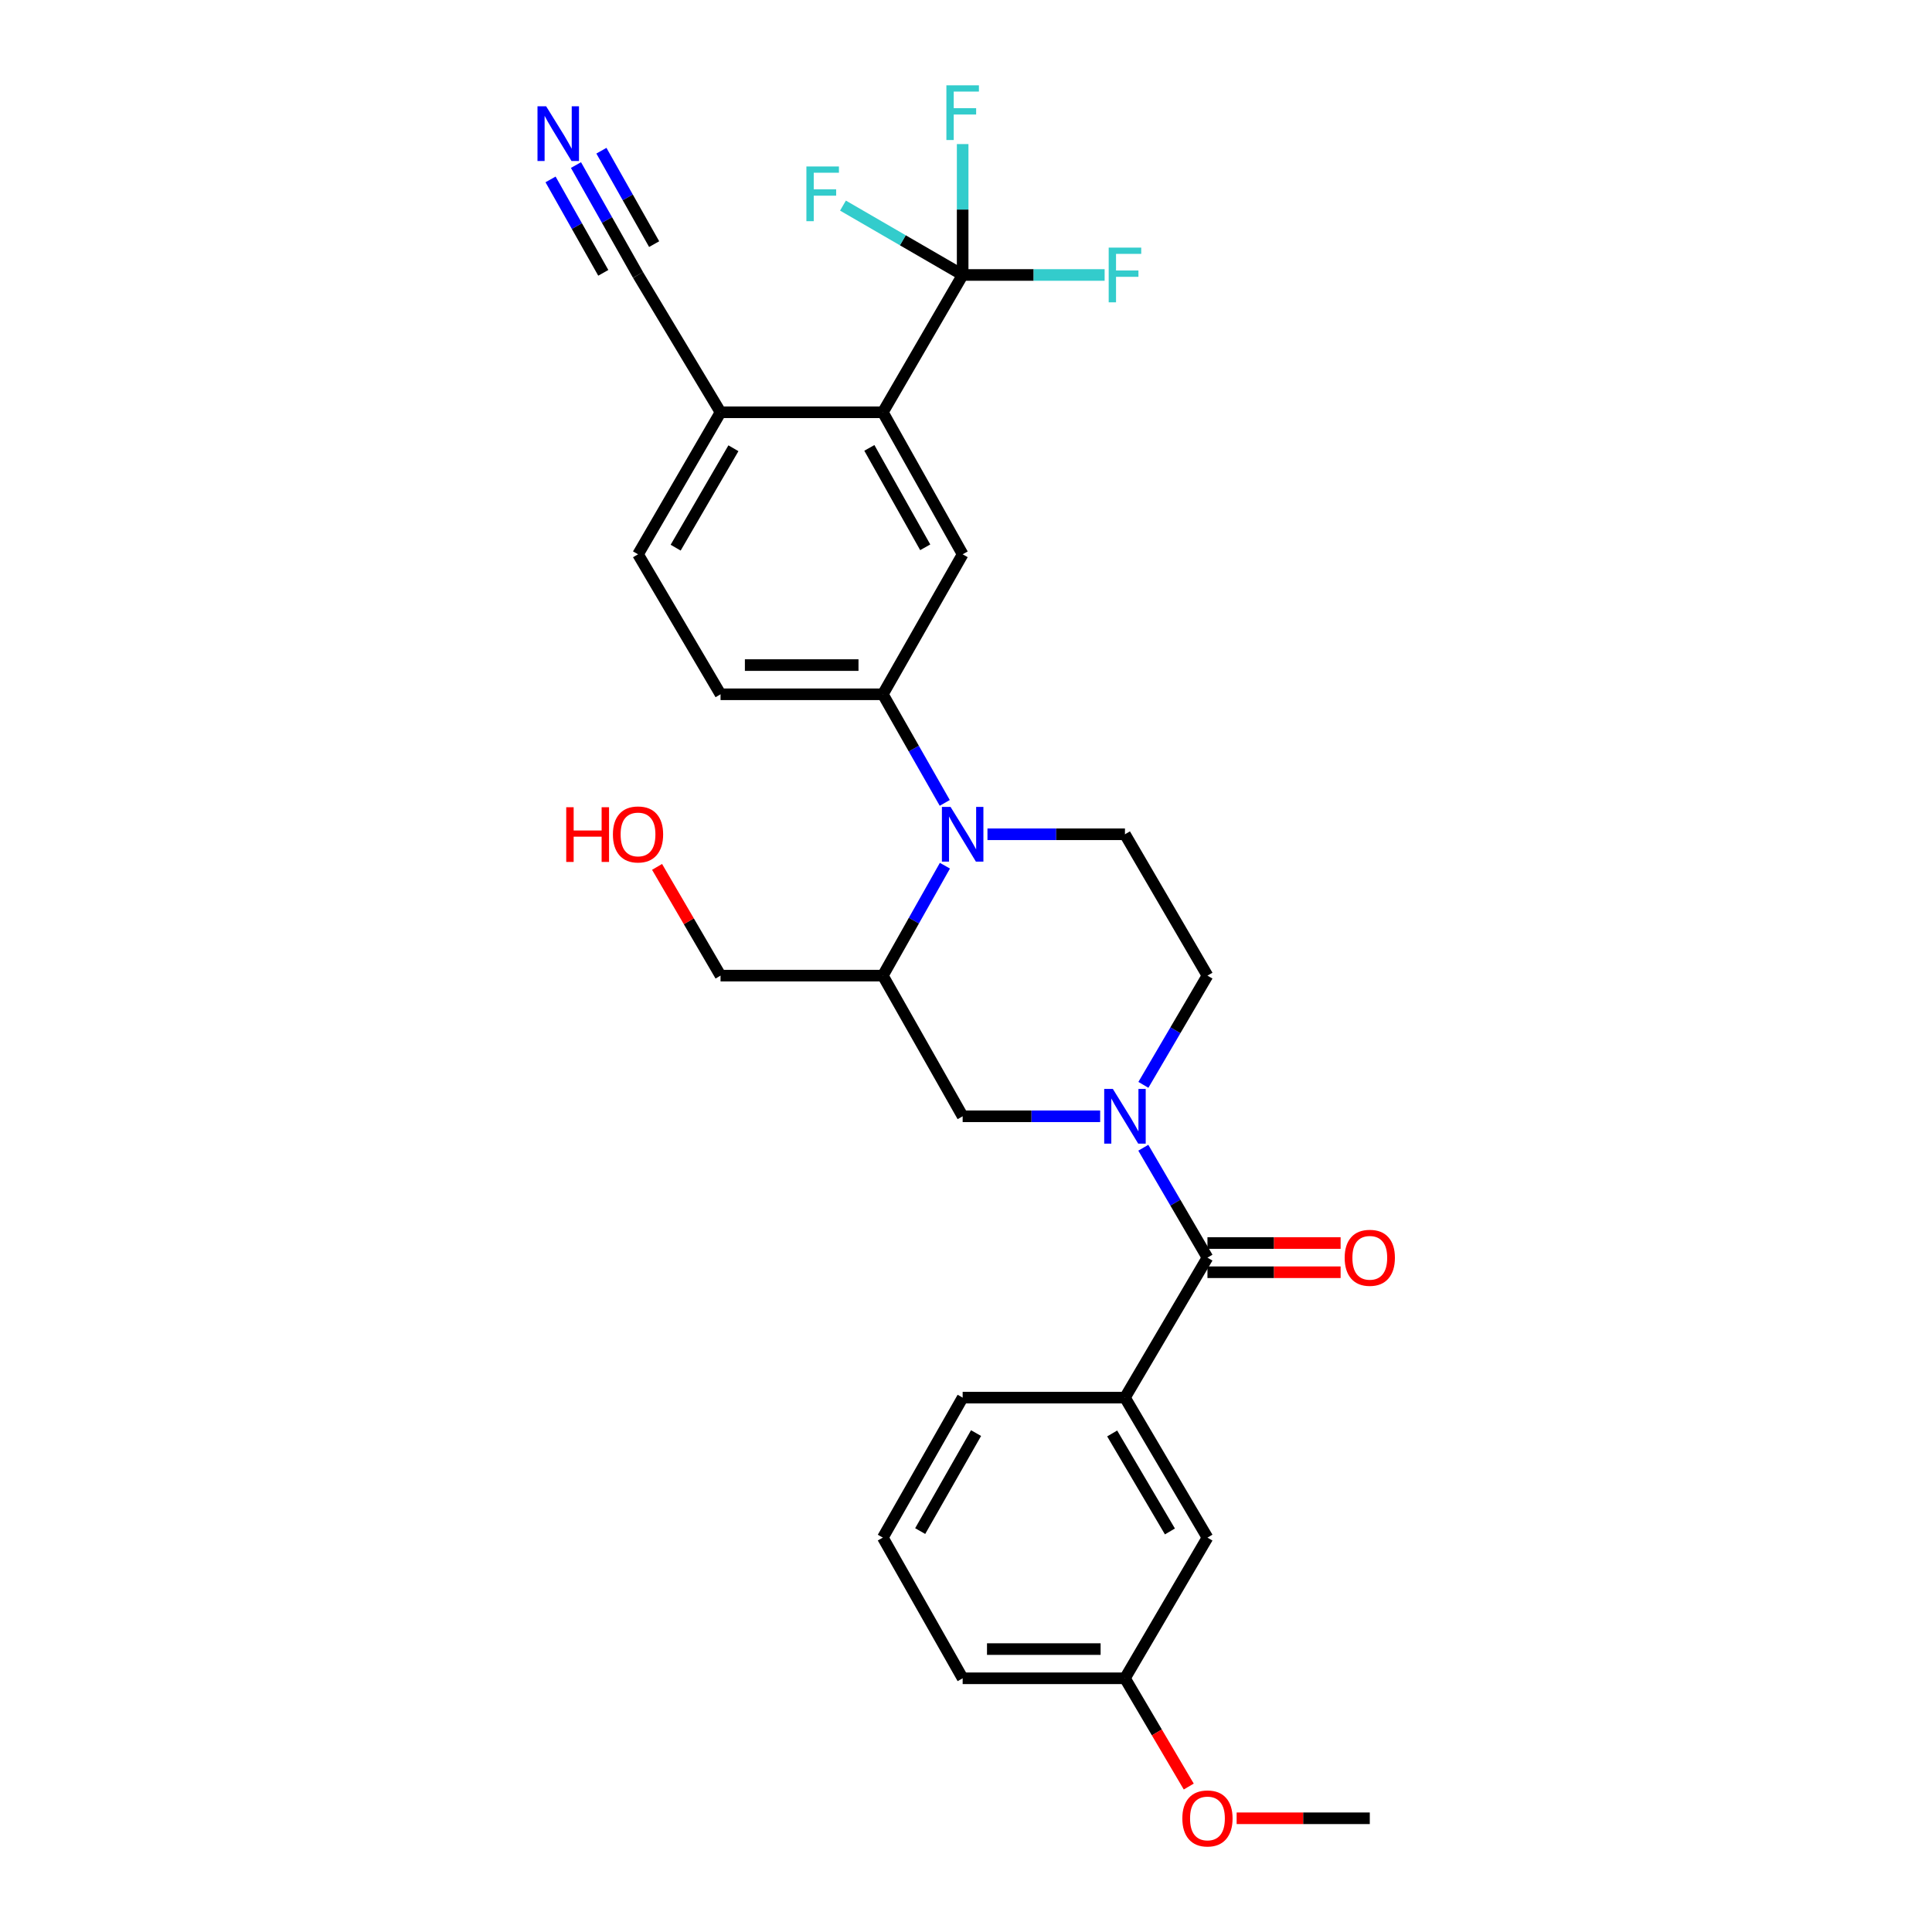 <?xml version='1.0' encoding='iso-8859-1'?>
<svg version='1.1' baseProfile='full'
              xmlns='http://www.w3.org/2000/svg'
                      xmlns:rdkit='http://www.rdkit.org/xml'
                      xmlns:xlink='http://www.w3.org/1999/xlink'
                  xml:space='preserve'
width='1000px' height='1000px' viewBox='0 0 1000 1000'>
<!-- END OF HEADER -->
<rect style='opacity:1.0;fill:#FFFFFF;stroke:none' width='1000' height='1000' x='0' y='0'> </rect>
<path class='bond-1' d='M 591.775,594.065 L 608.377,622.508' style='fill:none;fill-rule:evenodd;stroke:#0000FF;stroke-width:6px;stroke-linecap:butt;stroke-linejoin:miter;stroke-opacity:1' />
<path class='bond-1' d='M 608.377,622.508 L 624.978,650.951' style='fill:none;fill-rule:evenodd;stroke:#000000;stroke-width:6px;stroke-linecap:butt;stroke-linejoin:miter;stroke-opacity:1' />
<path class='bond-7' d='M 569.434,577.788 L 533.851,577.788' style='fill:none;fill-rule:evenodd;stroke:#0000FF;stroke-width:6px;stroke-linecap:butt;stroke-linejoin:miter;stroke-opacity:1' />
<path class='bond-7' d='M 533.851,577.788 L 498.268,577.788' style='fill:none;fill-rule:evenodd;stroke:#000000;stroke-width:6px;stroke-linecap:butt;stroke-linejoin:miter;stroke-opacity:1' />
<path class='bond-13' d='M 591.818,561.517 L 608.398,533.251' style='fill:none;fill-rule:evenodd;stroke:#0000FF;stroke-width:6px;stroke-linecap:butt;stroke-linejoin:miter;stroke-opacity:1' />
<path class='bond-13' d='M 608.398,533.251 L 624.978,504.985' style='fill:none;fill-rule:evenodd;stroke:#000000;stroke-width:6px;stroke-linecap:butt;stroke-linejoin:miter;stroke-opacity:1' />
<path class='bond-0' d='M 511.108,431.821 L 546.691,431.821' style='fill:none;fill-rule:evenodd;stroke:#0000FF;stroke-width:6px;stroke-linecap:butt;stroke-linejoin:miter;stroke-opacity:1' />
<path class='bond-0' d='M 546.691,431.821 L 582.274,431.821' style='fill:none;fill-rule:evenodd;stroke:#000000;stroke-width:6px;stroke-linecap:butt;stroke-linejoin:miter;stroke-opacity:1' />
<path class='bond-5' d='M 489.006,415.576 L 472.982,387.469' style='fill:none;fill-rule:evenodd;stroke:#0000FF;stroke-width:6px;stroke-linecap:butt;stroke-linejoin:miter;stroke-opacity:1' />
<path class='bond-5' d='M 472.982,387.469 L 456.958,359.362' style='fill:none;fill-rule:evenodd;stroke:#000000;stroke-width:6px;stroke-linecap:butt;stroke-linejoin:miter;stroke-opacity:1' />
<path class='bond-29' d='M 489.087,448.081 L 473.023,476.533' style='fill:none;fill-rule:evenodd;stroke:#0000FF;stroke-width:6px;stroke-linecap:butt;stroke-linejoin:miter;stroke-opacity:1' />
<path class='bond-29' d='M 473.023,476.533 L 456.958,504.985' style='fill:none;fill-rule:evenodd;stroke:#000000;stroke-width:6px;stroke-linecap:butt;stroke-linejoin:miter;stroke-opacity:1' />
<path class='bond-8' d='M 624.978,650.951 L 582.274,723.41' style='fill:none;fill-rule:evenodd;stroke:#000000;stroke-width:6px;stroke-linecap:butt;stroke-linejoin:miter;stroke-opacity:1' />
<path class='bond-14' d='M 624.978,658.51 L 659.439,658.51' style='fill:none;fill-rule:evenodd;stroke:#000000;stroke-width:6px;stroke-linecap:butt;stroke-linejoin:miter;stroke-opacity:1' />
<path class='bond-14' d='M 659.439,658.51 L 693.9,658.51' style='fill:none;fill-rule:evenodd;stroke:#FF0000;stroke-width:6px;stroke-linecap:butt;stroke-linejoin:miter;stroke-opacity:1' />
<path class='bond-14' d='M 624.978,643.393 L 659.439,643.393' style='fill:none;fill-rule:evenodd;stroke:#000000;stroke-width:6px;stroke-linecap:butt;stroke-linejoin:miter;stroke-opacity:1' />
<path class='bond-14' d='M 659.439,643.393 L 693.9,643.393' style='fill:none;fill-rule:evenodd;stroke:#FF0000;stroke-width:6px;stroke-linecap:butt;stroke-linejoin:miter;stroke-opacity:1' />
<path class='bond-2' d='M 498.268,142.323 L 456.958,213.395' style='fill:none;fill-rule:evenodd;stroke:#000000;stroke-width:6px;stroke-linecap:butt;stroke-linejoin:miter;stroke-opacity:1' />
<path class='bond-18' d='M 498.268,142.323 L 467.296,124.37' style='fill:none;fill-rule:evenodd;stroke:#000000;stroke-width:6px;stroke-linecap:butt;stroke-linejoin:miter;stroke-opacity:1' />
<path class='bond-18' d='M 467.296,124.37 L 436.323,106.418' style='fill:none;fill-rule:evenodd;stroke:#33CCCC;stroke-width:6px;stroke-linecap:butt;stroke-linejoin:miter;stroke-opacity:1' />
<path class='bond-19' d='M 498.268,142.323 L 535.011,142.323' style='fill:none;fill-rule:evenodd;stroke:#000000;stroke-width:6px;stroke-linecap:butt;stroke-linejoin:miter;stroke-opacity:1' />
<path class='bond-19' d='M 535.011,142.323 L 571.754,142.323' style='fill:none;fill-rule:evenodd;stroke:#33CCCC;stroke-width:6px;stroke-linecap:butt;stroke-linejoin:miter;stroke-opacity:1' />
<path class='bond-20' d='M 498.268,142.323 L 498.268,108.45' style='fill:none;fill-rule:evenodd;stroke:#000000;stroke-width:6px;stroke-linecap:butt;stroke-linejoin:miter;stroke-opacity:1' />
<path class='bond-20' d='M 498.268,108.45 L 498.268,74.577' style='fill:none;fill-rule:evenodd;stroke:#33CCCC;stroke-width:6px;stroke-linecap:butt;stroke-linejoin:miter;stroke-opacity:1' />
<path class='bond-3' d='M 456.958,213.395 L 498.268,286.904' style='fill:none;fill-rule:evenodd;stroke:#000000;stroke-width:6px;stroke-linecap:butt;stroke-linejoin:miter;stroke-opacity:1' />
<path class='bond-3' d='M 449.976,231.828 L 478.893,283.283' style='fill:none;fill-rule:evenodd;stroke:#000000;stroke-width:6px;stroke-linecap:butt;stroke-linejoin:miter;stroke-opacity:1' />
<path class='bond-31' d='M 456.958,213.395 L 372.952,213.395' style='fill:none;fill-rule:evenodd;stroke:#000000;stroke-width:6px;stroke-linecap:butt;stroke-linejoin:miter;stroke-opacity:1' />
<path class='bond-4' d='M 456.958,504.985 L 498.268,577.788' style='fill:none;fill-rule:evenodd;stroke:#000000;stroke-width:6px;stroke-linecap:butt;stroke-linejoin:miter;stroke-opacity:1' />
<path class='bond-22' d='M 456.958,504.985 L 372.952,504.985' style='fill:none;fill-rule:evenodd;stroke:#000000;stroke-width:6px;stroke-linecap:butt;stroke-linejoin:miter;stroke-opacity:1' />
<path class='bond-6' d='M 456.958,359.362 L 498.268,286.904' style='fill:none;fill-rule:evenodd;stroke:#000000;stroke-width:6px;stroke-linecap:butt;stroke-linejoin:miter;stroke-opacity:1' />
<path class='bond-16' d='M 456.958,359.362 L 372.952,359.362' style='fill:none;fill-rule:evenodd;stroke:#000000;stroke-width:6px;stroke-linecap:butt;stroke-linejoin:miter;stroke-opacity:1' />
<path class='bond-16' d='M 444.357,344.246 L 385.553,344.246' style='fill:none;fill-rule:evenodd;stroke:#000000;stroke-width:6px;stroke-linecap:butt;stroke-linejoin:miter;stroke-opacity:1' />
<path class='bond-15' d='M 582.274,723.41 L 624.978,795.868' style='fill:none;fill-rule:evenodd;stroke:#000000;stroke-width:6px;stroke-linecap:butt;stroke-linejoin:miter;stroke-opacity:1' />
<path class='bond-15' d='M 575.657,741.954 L 605.549,792.675' style='fill:none;fill-rule:evenodd;stroke:#000000;stroke-width:6px;stroke-linecap:butt;stroke-linejoin:miter;stroke-opacity:1' />
<path class='bond-23' d='M 582.274,723.41 L 498.268,723.41' style='fill:none;fill-rule:evenodd;stroke:#000000;stroke-width:6px;stroke-linecap:butt;stroke-linejoin:miter;stroke-opacity:1' />
<path class='bond-9' d='M 298.125,85.436 L 314.183,113.879' style='fill:none;fill-rule:evenodd;stroke:#0000FF;stroke-width:6px;stroke-linecap:butt;stroke-linejoin:miter;stroke-opacity:1' />
<path class='bond-9' d='M 314.183,113.879 L 330.24,142.323' style='fill:none;fill-rule:evenodd;stroke:#000000;stroke-width:6px;stroke-linecap:butt;stroke-linejoin:miter;stroke-opacity:1' />
<path class='bond-9' d='M 284.962,92.867 L 298.61,117.044' style='fill:none;fill-rule:evenodd;stroke:#0000FF;stroke-width:6px;stroke-linecap:butt;stroke-linejoin:miter;stroke-opacity:1' />
<path class='bond-9' d='M 298.61,117.044 L 312.259,141.221' style='fill:none;fill-rule:evenodd;stroke:#000000;stroke-width:6px;stroke-linecap:butt;stroke-linejoin:miter;stroke-opacity:1' />
<path class='bond-9' d='M 311.289,78.004 L 324.938,102.181' style='fill:none;fill-rule:evenodd;stroke:#0000FF;stroke-width:6px;stroke-linecap:butt;stroke-linejoin:miter;stroke-opacity:1' />
<path class='bond-9' d='M 324.938,102.181 L 338.586,126.358' style='fill:none;fill-rule:evenodd;stroke:#000000;stroke-width:6px;stroke-linecap:butt;stroke-linejoin:miter;stroke-opacity:1' />
<path class='bond-10' d='M 582.274,431.821 L 624.978,504.985' style='fill:none;fill-rule:evenodd;stroke:#000000;stroke-width:6px;stroke-linecap:butt;stroke-linejoin:miter;stroke-opacity:1' />
<path class='bond-11' d='M 330.24,142.323 L 372.952,213.395' style='fill:none;fill-rule:evenodd;stroke:#000000;stroke-width:6px;stroke-linecap:butt;stroke-linejoin:miter;stroke-opacity:1' />
<path class='bond-12' d='M 372.952,213.395 L 330.24,286.904' style='fill:none;fill-rule:evenodd;stroke:#000000;stroke-width:6px;stroke-linecap:butt;stroke-linejoin:miter;stroke-opacity:1' />
<path class='bond-12' d='M 379.616,232.016 L 349.717,283.472' style='fill:none;fill-rule:evenodd;stroke:#000000;stroke-width:6px;stroke-linecap:butt;stroke-linejoin:miter;stroke-opacity:1' />
<path class='bond-21' d='M 624.978,795.868 L 582.274,868.68' style='fill:none;fill-rule:evenodd;stroke:#000000;stroke-width:6px;stroke-linecap:butt;stroke-linejoin:miter;stroke-opacity:1' />
<path class='bond-17' d='M 372.952,359.362 L 330.24,286.904' style='fill:none;fill-rule:evenodd;stroke:#000000;stroke-width:6px;stroke-linecap:butt;stroke-linejoin:miter;stroke-opacity:1' />
<path class='bond-24' d='M 582.274,868.68 L 598.787,896.698' style='fill:none;fill-rule:evenodd;stroke:#000000;stroke-width:6px;stroke-linecap:butt;stroke-linejoin:miter;stroke-opacity:1' />
<path class='bond-24' d='M 598.787,896.698 L 615.299,924.716' style='fill:none;fill-rule:evenodd;stroke:#FF0000;stroke-width:6px;stroke-linecap:butt;stroke-linejoin:miter;stroke-opacity:1' />
<path class='bond-30' d='M 582.274,868.68 L 498.268,868.68' style='fill:none;fill-rule:evenodd;stroke:#000000;stroke-width:6px;stroke-linecap:butt;stroke-linejoin:miter;stroke-opacity:1' />
<path class='bond-30' d='M 569.673,853.563 L 510.869,853.563' style='fill:none;fill-rule:evenodd;stroke:#000000;stroke-width:6px;stroke-linecap:butt;stroke-linejoin:miter;stroke-opacity:1' />
<path class='bond-25' d='M 372.952,504.985 L 356.523,476.842' style='fill:none;fill-rule:evenodd;stroke:#000000;stroke-width:6px;stroke-linecap:butt;stroke-linejoin:miter;stroke-opacity:1' />
<path class='bond-25' d='M 356.523,476.842 L 340.093,448.699' style='fill:none;fill-rule:evenodd;stroke:#FF0000;stroke-width:6px;stroke-linecap:butt;stroke-linejoin:miter;stroke-opacity:1' />
<path class='bond-26' d='M 498.268,723.41 L 456.958,795.868' style='fill:none;fill-rule:evenodd;stroke:#000000;stroke-width:6px;stroke-linecap:butt;stroke-linejoin:miter;stroke-opacity:1' />
<path class='bond-26' d='M 505.204,741.766 L 476.287,792.487' style='fill:none;fill-rule:evenodd;stroke:#000000;stroke-width:6px;stroke-linecap:butt;stroke-linejoin:miter;stroke-opacity:1' />
<path class='bond-28' d='M 640.079,941.138 L 674.54,941.138' style='fill:none;fill-rule:evenodd;stroke:#FF0000;stroke-width:6px;stroke-linecap:butt;stroke-linejoin:miter;stroke-opacity:1' />
<path class='bond-28' d='M 674.54,941.138 L 709.001,941.138' style='fill:none;fill-rule:evenodd;stroke:#000000;stroke-width:6px;stroke-linecap:butt;stroke-linejoin:miter;stroke-opacity:1' />
<path class='bond-27' d='M 456.958,795.868 L 498.268,868.68' style='fill:none;fill-rule:evenodd;stroke:#000000;stroke-width:6px;stroke-linecap:butt;stroke-linejoin:miter;stroke-opacity:1' />
<path  class='atom-0' d='M 576.014 563.628
L 585.294 578.628
Q 586.214 580.108, 587.694 582.788
Q 589.174 585.468, 589.254 585.628
L 589.254 563.628
L 593.014 563.628
L 593.014 591.948
L 589.134 591.948
L 579.174 575.548
Q 578.014 573.628, 576.774 571.428
Q 575.574 569.228, 575.214 568.548
L 575.214 591.948
L 571.534 591.948
L 571.534 563.628
L 576.014 563.628
' fill='#0000FF'/>
<path  class='atom-1' d='M 492.008 417.661
L 501.288 432.661
Q 502.208 434.141, 503.688 436.821
Q 505.168 439.501, 505.248 439.661
L 505.248 417.661
L 509.008 417.661
L 509.008 445.981
L 505.128 445.981
L 495.168 429.581
Q 494.008 427.661, 492.768 425.461
Q 491.568 423.261, 491.208 422.581
L 491.208 445.981
L 487.528 445.981
L 487.528 417.661
L 492.008 417.661
' fill='#0000FF'/>
<path  class='atom-10' d='M 282.686 55.016
L 291.966 70.016
Q 292.886 71.496, 294.366 74.175
Q 295.846 76.856, 295.926 77.016
L 295.926 55.016
L 299.686 55.016
L 299.686 83.335
L 295.806 83.335
L 285.846 66.936
Q 284.686 65.016, 283.446 62.816
Q 282.246 60.615, 281.886 59.935
L 281.886 83.335
L 278.206 83.335
L 278.206 55.016
L 282.686 55.016
' fill='#0000FF'/>
<path  class='atom-15' d='M 696.001 651.031
Q 696.001 644.231, 699.361 640.431
Q 702.721 636.631, 709.001 636.631
Q 715.281 636.631, 718.641 640.431
Q 722.001 644.231, 722.001 651.031
Q 722.001 657.911, 718.601 661.831
Q 715.201 665.711, 709.001 665.711
Q 702.761 665.711, 699.361 661.831
Q 696.001 657.951, 696.001 651.031
M 709.001 662.511
Q 713.321 662.511, 715.641 659.631
Q 718.001 656.711, 718.001 651.031
Q 718.001 645.471, 715.641 642.671
Q 713.321 639.831, 709.001 639.831
Q 704.681 639.831, 702.321 642.631
Q 700.001 645.431, 700.001 651.031
Q 700.001 656.751, 702.321 659.631
Q 704.681 662.511, 709.001 662.511
' fill='#FF0000'/>
<path  class='atom-19' d='M 417.39 86.164
L 434.23 86.164
L 434.23 89.404
L 421.19 89.404
L 421.19 98.004
L 432.79 98.004
L 432.79 101.284
L 421.19 101.284
L 421.19 114.484
L 417.39 114.484
L 417.39 86.164
' fill='#33CCCC'/>
<path  class='atom-20' d='M 573.854 128.163
L 590.694 128.163
L 590.694 131.403
L 577.654 131.403
L 577.654 140.003
L 589.254 140.003
L 589.254 143.283
L 577.654 143.283
L 577.654 156.483
L 573.854 156.483
L 573.854 128.163
' fill='#33CCCC'/>
<path  class='atom-21' d='M 489.848 44.157
L 506.688 44.157
L 506.688 47.397
L 493.648 47.397
L 493.648 55.997
L 505.248 55.997
L 505.248 59.277
L 493.648 59.277
L 493.648 72.477
L 489.848 72.477
L 489.848 44.157
' fill='#33CCCC'/>
<path  class='atom-25' d='M 611.978 941.218
Q 611.978 934.418, 615.338 930.618
Q 618.698 926.818, 624.978 926.818
Q 631.258 926.818, 634.618 930.618
Q 637.978 934.418, 637.978 941.218
Q 637.978 948.098, 634.578 952.018
Q 631.178 955.898, 624.978 955.898
Q 618.738 955.898, 615.338 952.018
Q 611.978 948.138, 611.978 941.218
M 624.978 952.698
Q 629.298 952.698, 631.618 949.818
Q 633.978 946.898, 633.978 941.218
Q 633.978 935.658, 631.618 932.858
Q 629.298 930.018, 624.978 930.018
Q 620.658 930.018, 618.298 932.818
Q 615.978 935.618, 615.978 941.218
Q 615.978 946.938, 618.298 949.818
Q 620.658 952.698, 624.978 952.698
' fill='#FF0000'/>
<path  class='atom-26' d='M 293.08 417.821
L 296.92 417.821
L 296.92 429.861
L 311.4 429.861
L 311.4 417.821
L 315.24 417.821
L 315.24 446.141
L 311.4 446.141
L 311.4 433.061
L 296.92 433.061
L 296.92 446.141
L 293.08 446.141
L 293.08 417.821
' fill='#FF0000'/>
<path  class='atom-26' d='M 317.24 431.901
Q 317.24 425.101, 320.6 421.301
Q 323.96 417.501, 330.24 417.501
Q 336.52 417.501, 339.88 421.301
Q 343.24 425.101, 343.24 431.901
Q 343.24 438.781, 339.84 442.701
Q 336.44 446.581, 330.24 446.581
Q 324 446.581, 320.6 442.701
Q 317.24 438.821, 317.24 431.901
M 330.24 443.381
Q 334.56 443.381, 336.88 440.501
Q 339.24 437.581, 339.24 431.901
Q 339.24 426.341, 336.88 423.541
Q 334.56 420.701, 330.24 420.701
Q 325.92 420.701, 323.56 423.501
Q 321.24 426.301, 321.24 431.901
Q 321.24 437.621, 323.56 440.501
Q 325.92 443.381, 330.24 443.381
' fill='#FF0000'/>
</svg>
